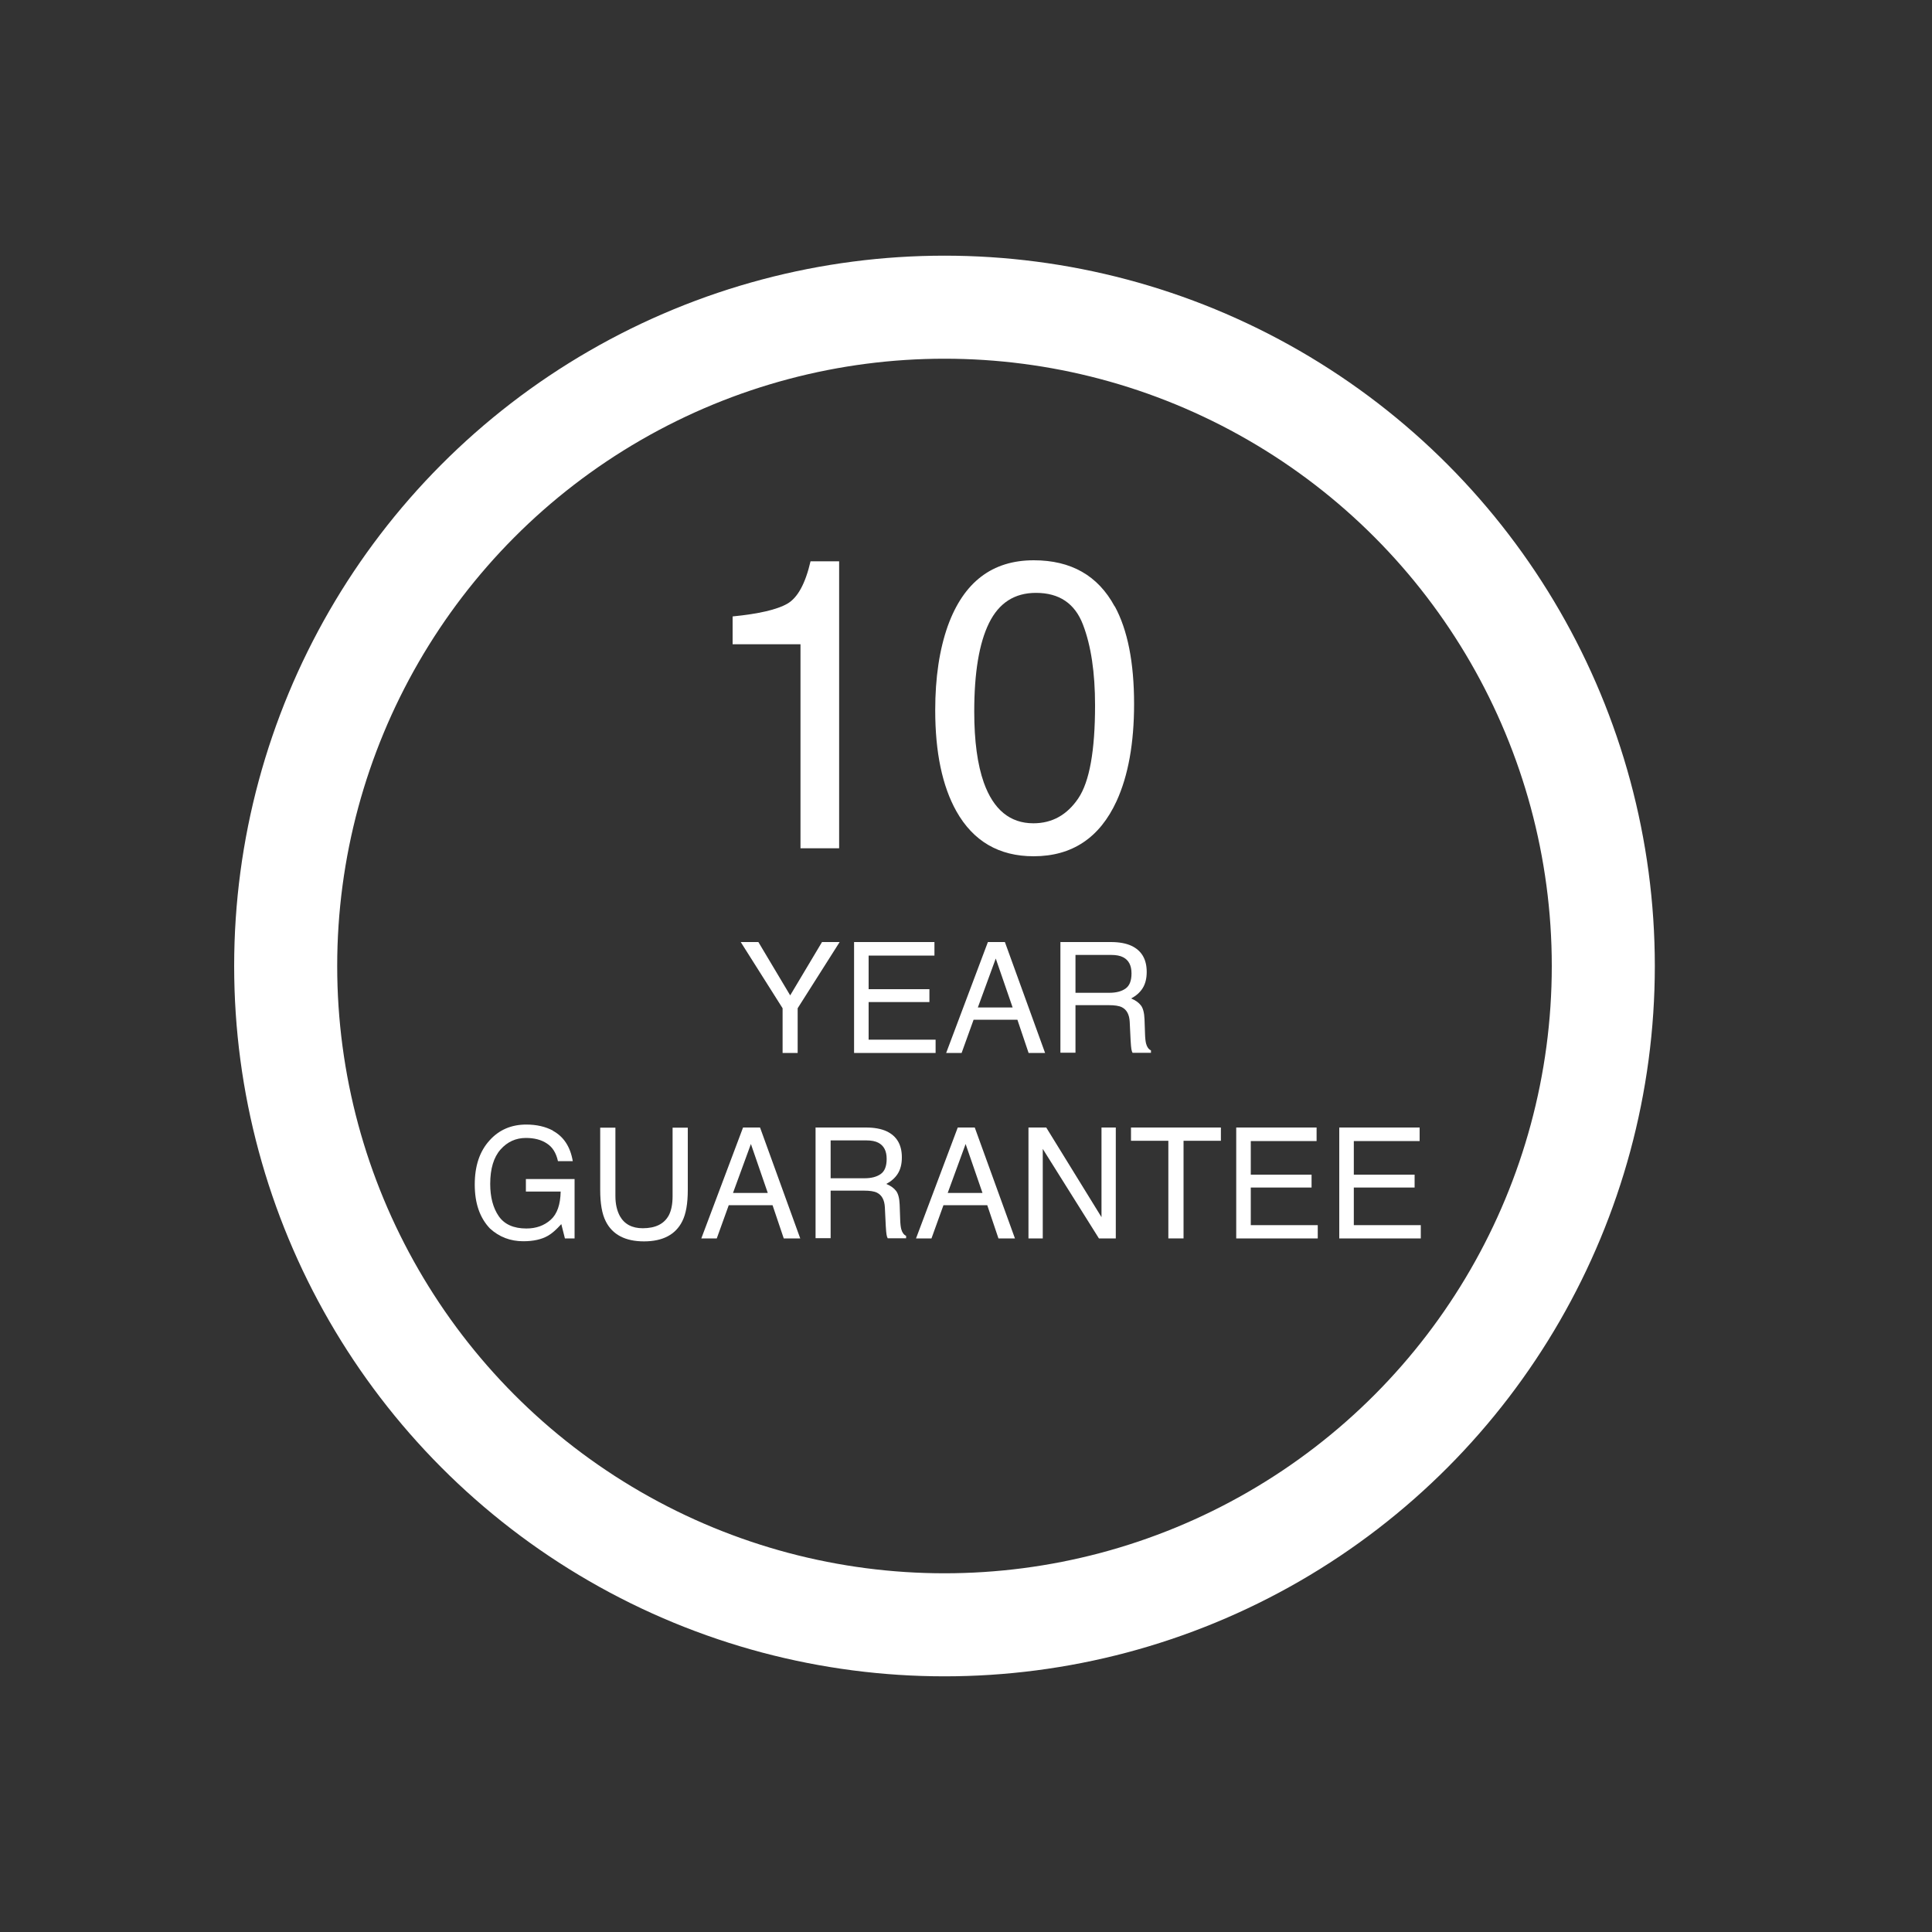<?xml version="1.0" encoding="UTF-8"?><svg id="Layer_1" xmlns="http://www.w3.org/2000/svg" viewBox="0 0 150 150"><rect x="0" y="0" width="150" height="150" fill="#333333" stroke="none"/><defs><style>.cls-1{fill:#fff;}.cls-2{fill:none;stroke:#fff;stroke-miterlimit:10;stroke-width:8px;}</style></defs><circle class="cls-2" cx="73.33" cy="75" r="51.15"/><path class="cls-1" d="m56.88,50.02v-2.16c2.03-.2,3.45-.53,4.25-.99.8-.46,1.4-1.56,1.8-3.29h2.22v22.28h-3v-15.84h-5.27Z"/><path class="cls-1" d="m86.55,47.07c1,1.84,1.5,4.37,1.5,7.58,0,3.04-.45,5.56-1.36,7.55-1.31,2.85-3.46,4.28-6.44,4.28-2.69,0-4.69-1.17-6-3.5-1.09-1.95-1.64-4.56-1.64-7.84,0-2.54.33-4.72.98-6.55,1.23-3.4,3.45-5.09,6.67-5.09,2.9,0,4.99,1.19,6.28,3.58Zm-2.83,14.91c.87-1.29,1.3-3.7,1.3-7.22,0-2.54-.31-4.63-.94-6.27s-1.84-2.46-3.65-2.46c-1.66,0-2.87.78-3.64,2.34-.77,1.56-1.15,3.85-1.15,6.88,0,2.28.25,4.11.74,5.5.75,2.11,2.04,3.17,3.85,3.17,1.46,0,2.62-.65,3.49-1.94Z"/><path class="cls-1" d="m57.52,73.14h1.36l2.47,4.14,2.47-4.14h1.37l-3.26,5.14v3.47h-1.17v-3.47l-3.25-5.14Z"/><path class="cls-1" d="m66.3,73.14h6.25v1.05h-5.11v2.61h4.72v1h-4.72v2.92h5.2v1.03h-6.33v-8.61Z"/><path class="cls-1" d="m76.7,73.14h1.32l3.12,8.61h-1.28l-.87-2.58h-3.4l-.93,2.58h-1.2l3.24-8.61Zm1.92,5.08l-1.31-3.8-1.39,3.8h2.7Z"/><path class="cls-1" d="m82.34,73.14h3.91c.64,0,1.18.1,1.59.29.79.37,1.19,1.04,1.19,2.03,0,.52-.11.94-.32,1.27s-.51.59-.89.79c.34.14.59.32.76.54.17.22.26.58.28,1.08l.04,1.15c.01.33.04.57.08.73.07.27.2.45.38.53v.19h-1.43c-.04-.07-.07-.17-.09-.29s-.04-.34-.06-.68l-.07-1.44c-.03-.56-.23-.94-.61-1.13-.22-.11-.56-.16-1.02-.16h-2.58v3.69h-1.17v-8.61Zm3.79,3.94c.53,0,.95-.11,1.26-.33s.46-.61.46-1.18c0-.61-.22-1.03-.65-1.25-.23-.12-.54-.18-.93-.18h-2.77v2.94h2.62Z"/><path class="cls-1" d="m42.92,87.79c.84.45,1.36,1.24,1.55,2.36h-1.15c-.14-.63-.42-1.09-.86-1.37-.43-.29-.98-.43-1.63-.43-.78,0-1.44.3-1.97.9-.53.6-.8,1.49-.8,2.67,0,1.02.22,1.86.66,2.5s1.16.96,2.15.96c.76,0,1.39-.23,1.89-.68.5-.45.75-1.18.77-2.19h-2.7v-.97h3.78v4.61h-.75l-.28-1.11c-.39.43-.73.73-1.03.9-.5.29-1.14.43-1.92.43-1,0-1.87-.33-2.59-.99-.79-.83-1.18-1.96-1.18-3.41s.38-2.59,1.16-3.44c.73-.81,1.68-1.22,2.84-1.22.8,0,1.49.16,2.07.47Z"/><path class="cls-1" d="m47.78,87.54v5.32c0,.62.12,1.14.35,1.56.35.62.94.94,1.77.94,1,0,1.67-.34,2.03-1.01.19-.37.29-.86.29-1.48v-5.32h1.18v4.83c0,1.06-.14,1.87-.43,2.44-.52,1.04-1.52,1.56-2.97,1.56s-2.45-.52-2.97-1.56c-.29-.57-.43-1.38-.43-2.44v-4.83h1.18Z"/><path class="cls-1" d="m57.69,87.54h1.32l3.12,8.61h-1.28l-.87-2.58h-3.4l-.93,2.58h-1.2l3.24-8.61Zm1.92,5.08l-1.31-3.8-1.39,3.8h2.7Z"/><path class="cls-1" d="m63.33,87.54h3.91c.64,0,1.18.1,1.59.29.79.37,1.19,1.04,1.19,2.03,0,.52-.11.94-.32,1.27s-.51.59-.89.79c.34.14.59.32.76.54s.26.58.28,1.08l.04,1.15c.01.33.04.57.08.73.07.27.2.45.38.53v.19h-1.43c-.04-.07-.07-.17-.09-.29s-.04-.34-.06-.68l-.07-1.44c-.03-.56-.23-.94-.61-1.13-.22-.11-.56-.16-1.02-.16h-2.58v3.69h-1.17v-8.61Zm3.79,3.94c.53,0,.95-.11,1.26-.33s.46-.61.46-1.18c0-.61-.22-1.03-.65-1.25-.23-.12-.54-.18-.93-.18h-2.77v2.94h2.62Z"/><path class="cls-1" d="m74.36,87.54h1.32l3.12,8.61h-1.28l-.87-2.58h-3.4l-.93,2.58h-1.2l3.24-8.61Zm1.92,5.08l-1.31-3.8-1.39,3.8h2.7Z"/><path class="cls-1" d="m79.86,87.54h1.37l4.29,6.96v-6.96h1.11v8.61h-1.31l-4.36-6.95v6.95h-1.11v-8.61Z"/><path class="cls-1" d="m94.79,87.54v1.03h-2.9v7.58h-1.18v-7.58h-2.9v-1.03h6.98Z"/><path class="cls-1" d="m95.97,87.54h6.25v1.05h-5.11v2.61h4.72v1h-4.72v2.92h5.2v1.03h-6.33v-8.61Z"/><path class="cls-1" d="m103.97,87.54h6.25v1.05h-5.11v2.61h4.72v1h-4.72v2.92h5.2v1.03h-6.33v-8.61Z"/></svg>